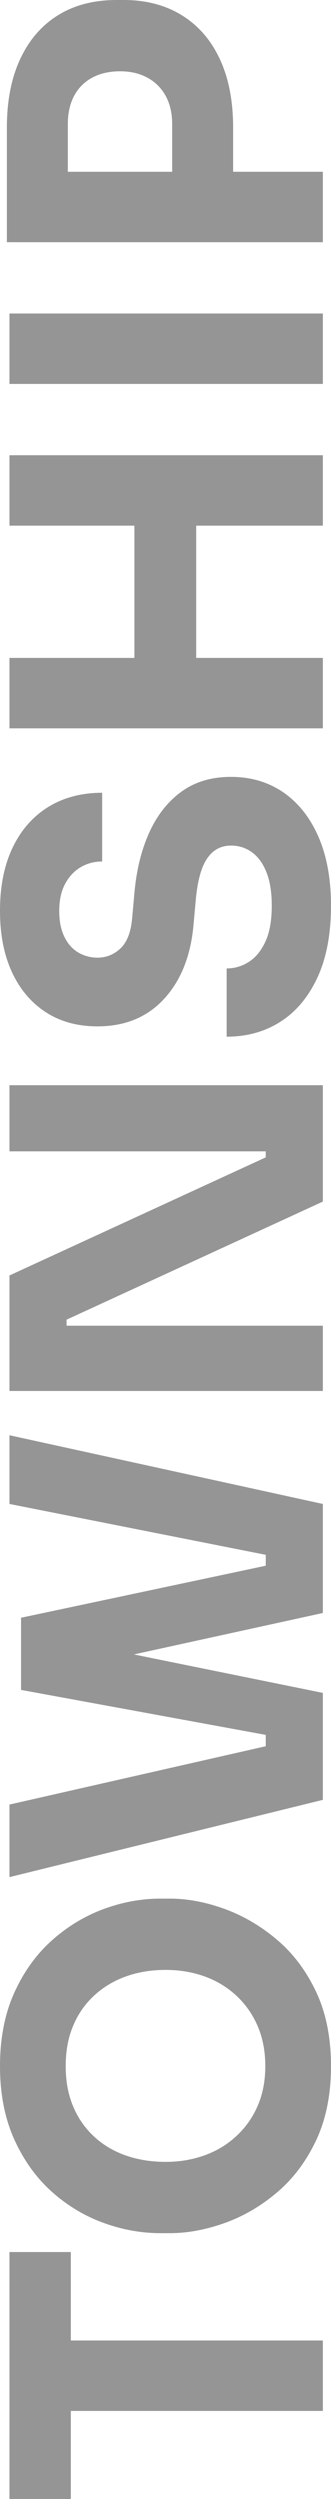<?xml version="1.0" encoding="UTF-8"?>
<!DOCTYPE svg PUBLIC "-//W3C//DTD SVG 1.1//EN" "http://www.w3.org/Graphics/SVG/1.1/DTD/svg11.dtd">
<!-- Creator: CorelDRAW -->
<svg xmlns="http://www.w3.org/2000/svg" xml:space="preserve" width="1285px" height="9698px" version="1.1" style="shape-rendering:geometricPrecision; text-rendering:geometricPrecision; image-rendering:optimizeQuality; fill-rule:evenodd; clip-rule:evenodd"
viewBox="0 0 73.15 552.08"
 xmlns:xlink="http://www.w3.org/1999/xlink"
 xmlns:xodm="http://www.corel.com/coreldraw/odm/2003">
 <defs>
  <style type="text/css">
   <![CDATA[
    .fil0 {fill:#898989;fill-rule:nonzero;fill-opacity:0.902}
   ]]>
  </style>
 </defs>
 <g id="Vrstva_x0020_1">
  <path class="fil0" d="M71.35 532.63l-57.59 0 0 -15.56 57.59 0 0 15.56zm-55.7 19.45l-13.56 0 0 -54.55 13.56 0 0 54.55zm57.5 -95.63c0,6.26 -1.09,11.72 -3.27,16.37 -2.19,4.64 -5.06,8.49 -8.64,11.52 -3.57,3.04 -7.45,5.3 -11.62,6.79 -4.17,1.48 -8.19,2.23 -12.05,2.23l-2.09 0c-4.3,0 -8.55,-0.78 -12.76,-2.33 -4.2,-1.55 -8.01,-3.87 -11.43,-6.97 -3.42,-3.1 -6.15,-6.96 -8.21,-11.58 -2.05,-4.61 -3.08,-9.96 -3.08,-16.03 0,-6.07 1.03,-11.42 3.08,-16.04 2.06,-4.61 4.79,-8.47 8.21,-11.57 3.42,-3.1 7.23,-5.44 11.43,-7.02 4.21,-1.58 8.46,-2.37 12.76,-2.37l2.09 0c3.86,0 7.88,0.76 12.05,2.27 4.17,1.52 8.05,3.8 11.62,6.84 3.58,3.03 6.45,6.87 8.64,11.52 2.18,4.65 3.27,10.11 3.27,16.37zm-14.52 0c0,-3.29 -0.57,-6.25 -1.7,-8.87 -1.14,-2.63 -2.72,-4.87 -4.75,-6.74 -2.02,-1.86 -4.36,-3.27 -7.02,-4.22 -2.66,-0.95 -5.5,-1.42 -8.54,-1.42 -3.22,0 -6.18,0.49 -8.87,1.47 -2.69,0.98 -5.03,2.4 -7.02,4.27 -1.99,1.86 -3.53,4.09 -4.6,6.69 -1.08,2.59 -1.61,5.53 -1.61,8.82 0,3.29 0.53,6.23 1.61,8.82 1.07,2.6 2.61,4.83 4.6,6.69 1.99,1.87 4.33,3.27 7.02,4.22 2.69,0.95 5.65,1.43 8.87,1.43 3.04,0 5.88,-0.48 8.54,-1.43 2.66,-0.95 5,-2.35 7.02,-4.22 2.03,-1.86 3.61,-4.09 4.75,-6.69 1.13,-2.59 1.7,-5.53 1.7,-8.82zm12.72 -58.82l-69.26 17.07 0 -16.03 58.82 -13.38 -2.18 3.32 0 -8.63 2.18 3.7 -56.26 -10.34 0 -12.91 66.7 13.57 0 23.63zm0 -41.28l-66.7 14.62 0 -13.57 56.26 -11.96 -2.18 3.61 0 -8.25 2.18 3.13 -58.82 -11.67 0 -15.18 69.26 15.18 0 24.09zm0 -49.05l-69.26 0 0 -25.52 56.64 -26.09 0 -3.22 1.71 1.89 -58.35 0 0 -14.61 69.26 0 0 25.71 -56.64 26.09 0 3.23 -1.71 -1.9 58.35 0 0 14.42zm1.8 -107.21c0,6.27 -1,11.55 -2.99,15.85 -1.99,4.3 -4.71,7.56 -8.16,9.77 -3.45,2.21 -7.41,3.32 -11.91,3.32l0 -15.08c1.78,0 3.42,-0.49 4.94,-1.47 1.52,-0.99 2.73,-2.49 3.65,-4.51 0.92,-2.03 1.38,-4.65 1.38,-7.88 0,-2.91 -0.38,-5.34 -1.14,-7.3 -0.76,-1.96 -1.82,-3.45 -3.18,-4.46 -1.36,-1.01 -2.93,-1.52 -4.7,-1.52 -2.21,0 -3.97,0.95 -5.26,2.85 -1.3,1.89 -2.14,4.96 -2.52,9.2l-0.47 5.22c-0.57,6.89 -2.72,12.4 -6.45,16.51 -3.73,4.11 -8.67,6.16 -14.8,6.16 -4.43,0 -8.26,-1.06 -11.48,-3.17 -3.23,-2.12 -5.71,-5.08 -7.45,-8.88 -1.74,-3.79 -2.61,-8.28 -2.61,-13.47 0,-5.44 0.93,-10.1 2.8,-13.99 1.86,-3.89 4.49,-6.88 7.87,-8.97 3.39,-2.08 7.36,-3.13 11.91,-3.13l0 15.18c-1.71,0 -3.27,0.41 -4.7,1.23 -1.42,0.83 -2.57,2.04 -3.46,3.66 -0.88,1.61 -1.33,3.62 -1.33,6.02 0,2.28 0.38,4.19 1.14,5.74 0.76,1.55 1.79,2.71 3.08,3.47 1.3,0.75 2.71,1.13 4.23,1.13 1.96,0 3.67,-0.69 5.12,-2.08 1.45,-1.4 2.31,-3.67 2.56,-6.83l0.48 -5.32c0.44,-5.06 1.53,-9.52 3.27,-13.38 1.74,-3.85 4.11,-6.87 7.12,-9.06 3,-2.18 6.65,-3.27 10.95,-3.27 4.43,0 8.3,1.16 11.63,3.46 3.32,2.31 5.89,5.59 7.73,9.82 1.83,4.24 2.75,9.3 2.75,15.18zm-1.8 -83.96l-69.26 0 0 -15.56 69.26 0 0 15.56zm0 44.78l-69.26 0 0 -15.56 69.26 0 0 15.56zm-27.99 -12.81l-13.66 0 0 -34.72 13.66 0 0 34.72zm27.99 -63.28l-69.26 0 0 -15.56 69.26 0 0 15.56zm-19.83 -44.97l-13.47 0 0 -12.43c0,-2.4 -0.48,-4.48 -1.43,-6.22 -0.95,-1.73 -2.29,-3.08 -4.03,-4.03 -1.74,-0.95 -3.75,-1.42 -6.02,-1.42 -2.41,0 -4.48,0.47 -6.22,1.42 -1.74,0.95 -3.07,2.3 -3.98,4.03 -0.92,1.74 -1.38,3.82 -1.38,6.22l0 12.43 -13.47 0 0 -11.67c0,-5.88 0.98,-10.93 2.94,-15.13 1.96,-4.21 4.74,-7.44 8.35,-9.68 3.6,-2.25 7.94,-3.37 13,-3.37l1.51 0c4.94,0 9.22,1.12 12.86,3.37 3.64,2.24 6.44,5.47 8.4,9.68 1.96,4.2 2.94,9.25 2.94,15.13l0 11.67zm19.83 13.66l-69.83 0 0 -15.56 69.83 0 0 15.56z"/>
 </g>
</svg>

